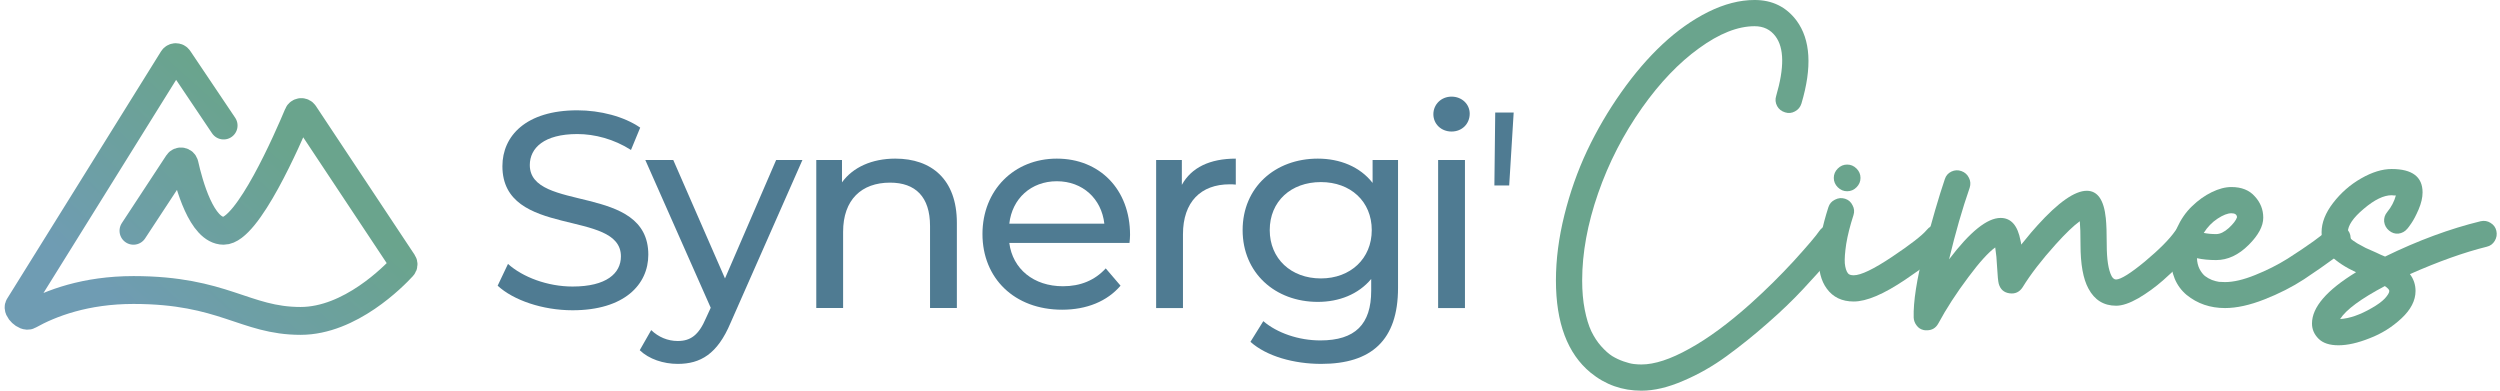 <svg fill="none" height="168" viewBox="0 0 1073 168" width="1073" xmlns="http://www.w3.org/2000/svg" xmlns:xlink="http://www.w3.org/1999/xlink"><linearGradient id="a" gradientUnits="userSpaceOnUse" x1="132.498" x2="66.81" y1="71.792" y2="144.759"><stop offset="0" stop-color="#6aa48d"/><stop offset="1" stop-color="#6f9cb3"/></linearGradient><path d="m95.977 53.875-19.289-28.69c-.605-.9-1.937-.876-2.51.044l-66.044 106.12c-.956 1.535 2.694 4.916 4.272 4.033 9.435-5.277 24.318-10.907 44.877-10.907 38.694 0 47.819 13.26 71.728 13.26 21.255 0 39.951-19.075 43.841-23.311.452-.492.486-1.211.116-1.768l-42.383-63.874c-.666-1.004-2.183-.875-2.648.236-4.442 10.618-21.627 50.031-31.96 50.031-9.424 0-14.887-20.072-16.772-28.538-.294-1.323-2.085-1.667-2.829-.534l-19.093 29.072" stroke="url(#a)" stroke-linecap="round" stroke-linejoin="round" stroke-width="11.958"/><g fill="#4f7b92"><path d="m641.391 79.588.36-31.284h7.918l-1.92 31.284z"/><path d="m623.001 56.455c-4.439 0-7.798-3.236-7.798-7.431s3.359-7.551 7.798-7.551c4.438 0 7.797 3.236 7.797 7.312 0 4.315-3.239 7.671-7.797 7.671zm-5.759 75.754v-63.528h11.517v63.528z"/><path d="m589.118 68.68h10.917v54.897c0 22.415-11.396 32.603-32.99 32.603-11.637 0-23.394-3.236-30.352-9.469l5.519-8.87c5.878 5.034 15.115 8.271 24.473 8.271 14.996 0 21.834-6.952 21.834-21.336v-5.034c-5.519 6.592-13.797 9.829-22.914 9.829-18.355 0-32.271-12.466-32.271-30.805 0-18.339 13.916-30.685 32.271-30.685 9.477 0 18.115 3.476 23.513 10.428zm-22.193 50.822c12.716 0 21.834-8.51 21.834-20.736 0-12.346-9.118-20.616-21.834-20.616-12.837 0-21.954 8.271-21.954 20.616 0 12.226 9.117 20.736 21.954 20.736z"/><path d="m507.249 79.348c4.079-7.431 11.996-11.267 23.153-11.267v11.147c-.959-.12-1.799-.12-2.639-.12-12.356 0-20.034 7.551-20.034 21.456v31.643h-11.517v-63.527h11.037z"/><path d="m485.018 100.804c0 .958-.12 2.397-.239 3.476h-51.586c1.44 11.147 10.437 18.578 23.034 18.578 7.437 0 13.676-2.517 18.354-7.671l6.359 7.431c-5.759 6.713-14.516 10.309-25.073 10.309-20.515 0-34.191-13.545-34.191-32.483 0-18.819 13.556-32.363 31.911-32.363s31.431 13.185 31.431 32.723zm-31.431-23.014c-11.037 0-19.194 7.431-20.394 18.219h40.789c-1.2-10.668-9.238-18.219-20.395-18.219z"/><path d="m384.295 68.081c15.476 0 26.393 8.87 26.393 27.568v36.558h-11.517v-35.239c0-12.466-6.238-18.579-17.155-18.579-12.237 0-20.154 7.312-20.154 21.096v32.722h-11.517v-63.527h11.037v9.589c4.678-6.473 12.836-10.188 22.913-10.188z"/><path d="m333.118 68.68h11.277l-30.831 69.88c-5.639 13.425-12.957 17.62-22.674 17.62-6.118 0-12.356-2.038-16.315-5.873l4.918-8.63c3.12 2.996 7.078 4.674 11.397 4.674 5.519 0 8.998-2.517 12.117-9.828l2.039-4.435-28.072-63.408h11.997l22.194 50.822z"/><path d="m245.743 133.166c-12.836 0-25.432-4.315-32.151-10.548l4.439-9.349c6.238 5.634 16.915 9.709 27.712 9.709 14.516 0 20.755-5.634 20.755-12.945 0-20.497-50.866-7.552-50.866-38.716 0-12.945 10.077-23.973 32.151-23.973 9.837 0 20.034 2.637 26.992 7.431l-3.959 9.589c-7.318-4.675-15.595-6.832-23.033-6.832-14.276 0-20.394 5.993-20.394 13.305 0 20.497 50.865 7.671 50.865 38.476 0 12.825-10.317 23.852-32.511 23.852z"/></g><path d="m1071.44 99.064c.34 1.541.11 2.981-.7 4.32-.8 1.34-1.94 2.177-3.42 2.512-9.72 2.411-20.71 6.33-32.98 11.755 1.61 2.144 2.41 4.555 2.41 7.234 0 4.086-2.01 8.004-6.03 11.755s-8.58 6.598-13.68 8.54c-5.03 2.01-9.48 3.014-13.37 3.014-3.823 0-6.672-.938-8.549-2.813s-2.815-4.052-2.815-6.531c0-6.966 6.301-14.3 18.904-22.003-4.49-2.076-8.08-4.42-10.76-7.033-2.681-2.679-4.022-6.061-4.022-10.147 0-4.086 1.643-8.272 4.932-12.559 3.35-4.354 7.37-7.87 12.06-10.549 4.7-2.679 9.05-4.019 13.08-4.019 8.84 0 13.27 3.349 13.27 10.047 0 2.21-.57 4.655-1.71 7.334-1.14 2.612-2.18 4.588-3.12 5.928-.87 1.273-1.44 2.043-1.71 2.311-1 1.206-2.28 1.909-3.82 2.11-1.47.134-2.81-.302-4.02-1.306s-1.91-2.277-2.11-3.818c-.14-1.541.3-2.914 1.3-4.119 1.81-2.21 3.05-4.588 3.73-7.133-.14 0-.41 0-.81 0-.4-.067-.74-.101-1-.101-3.42 0-7.41 1.942-11.97 5.827-4.56 3.818-6.84 7.167-6.84 10.047 0 .804.3 1.607.91 2.411.67.737 1.74 1.541 3.21 2.411 1.48.804 2.65 1.441 3.52 1.909.94.402 2.45 1.072 4.53 2.01.47.201 1.1.502 1.91.904.87.335 1.51.603 1.91.804 14.14-6.899 27.82-11.956 41.03-15.171 1.54-.335 2.95-.101 4.22.703 1.34.804 2.18 1.942 2.51 3.416zm-53.49 33.155c2.48-1.406 4.36-2.779 5.63-4.119 1.27-1.407 1.91-2.478 1.91-3.215 0-.536-.64-1.239-1.91-2.11-10.26 5.426-16.66 10.148-19.21 14.166 4.09-.267 8.62-1.841 13.58-4.722z" fill="#6aa48d"/><path d="m1003.07 96.753c1.54-.067 2.88.402 4.02 1.407s1.74 2.311 1.81 3.918c.13 1.541-.3 2.88-1.31 4.019-.74.804-2.78 2.478-6.13 5.024-3.356 2.478-7.546 5.392-12.574 8.741-5.027 3.282-10.692 6.162-16.994 8.64-6.301 2.478-11.933 3.717-16.894 3.717-6.368 0-11.865-1.875-16.491-5.626-4.559-3.818-6.838-9.31-6.838-16.477 0-4.287.872-8.339 2.615-12.157 1.743-3.818 3.921-6.966 6.536-9.444 2.614-2.545 5.43-4.555 8.447-6.028 3.016-1.474 5.832-2.21 8.447-2.21 4.357 0 7.709 1.34 10.055 4.019 2.414 2.612 3.62 5.66 3.62 9.143 0 3.617-2.078 7.502-6.234 11.654-4.358 4.354-9.017 6.531-13.978 6.531-3.016 0-5.765-.268-8.245-.804.067 1.742.435 3.282 1.106 4.622.67 1.272 1.441 2.277 2.313 3.014.871.67 1.877 1.239 3.016 1.708 1.14.402 2.145.67 3.017.804.871.067 1.743.1 2.614.1 3.621 0 7.911-1.004 12.872-3.014 5.028-2.009 9.687-4.354 13.977-7.033 4.291-2.746 7.978-5.224 11.062-7.435 3.151-2.277 5.262-3.951 6.335-5.023 1.076-1.139 2.346-1.742 3.826-1.808zm-45.356-5.224c-1.609 0-3.587.77-5.933 2.311-2.347 1.54-4.324 3.583-5.933 6.129 1.609.335 3.385.503 5.329.503 1.676 0 3.486-.871 5.43-2.612 1.945-1.808 3.118-3.349 3.52-4.622-.067-1.139-.872-1.708-2.413-1.708z" fill="#6aa48d"/><path d="m941.423 97.758c1.274.938 2.045 2.177 2.313 3.717.268 1.474-.034 2.847-.905 4.12-1.006 1.473-2.816 3.55-5.43 6.229-2.548 2.612-5.531 5.425-8.95 8.439-3.352 2.948-6.905 5.526-10.659 7.737-3.754 2.143-6.938 3.215-9.553 3.215-5.296 0-9.251-2.445-11.866-7.335-2.279-4.152-3.419-10.449-3.419-18.888 0-4.555-.1-7.904-.301-10.047-2.615 1.875-6.067 5.191-10.358 9.946-6.033 6.699-10.76 12.827-14.178 18.387-1.341 2.076-3.218 2.947-5.632 2.612-2.413-.335-3.955-1.708-4.625-4.119-.269-1.005-.503-3.383-.704-7.134-.134-3.081-.403-5.894-.805-8.439-2.949 2.143-6.771 6.363-11.463 12.659-5.229 6.966-9.553 13.63-12.972 19.994-1.073 1.942-2.715 2.913-4.928 2.913-.603 0-1.039-.033-1.307-.1-1.274-.268-2.279-.905-3.017-1.909-.804-1.005-1.24-2.144-1.307-3.416-.201-6.832 1.307-16.511 4.525-29.036 3.285-12.593 6.235-22.74 8.849-30.443.47-1.474 1.408-2.545 2.816-3.215s2.849-.737 4.324-.201c1.475.536 2.547 1.507 3.218 2.914.67 1.34.771 2.746.301 4.22-3.15 9.042-6.1 19.29-8.849 30.744 8.984-11.856 16.358-17.784 22.123-17.784 4.492 0 7.341 3.248 8.547 9.746.068.201.135.502.202.904.067.335.1.603.1.804 3.352-4.153 5.698-6.933 7.039-8.339 8.916-9.846 15.955-14.769 21.117-14.769 4.626 0 7.341 3.918 8.146 11.755.268 2.612.402 6.396.402 11.353 0 6.363.704 10.884 2.111 13.563.537.938 1.174 1.407 1.911 1.407 2.078-.067 6.201-2.646 12.369-7.736 6.167-5.158 10.491-9.511 12.972-13.061.938-1.273 2.145-2.043 3.62-2.311 1.542-.268 2.949.034 4.223.904z" fill="#6aa48d"/><path d="m830.709 96.653c1.609-.201 3.017.167 4.223 1.105 1.207.938 1.878 2.21 2.012 3.818.201 1.54-.168 2.913-1.107 4.119-2.614 3.215-8.614 7.971-17.999 14.267-9.319 6.296-16.727 9.444-22.224 9.444-5.028 0-8.882-1.842-11.564-5.526-4.894-6.631-4.659-18.285.704-34.964.469-1.474 1.408-2.545 2.816-3.215 1.407-.737 2.849-.871 4.324-.402 1.475.469 2.547 1.407 3.218 2.813.737 1.34.871 2.746.402 4.22-1.475 4.555-2.514 8.674-3.118 12.357-.536 3.617-.737 6.397-.603 8.339.201 1.943.637 3.35 1.307 4.22.403.603 1.241.904 2.514.904 3.084 0 8.581-2.645 16.492-7.937 7.91-5.291 12.871-9.143 14.882-11.554.939-1.206 2.179-1.875 3.721-2.009zm-33.888-16.276c-1.14 1.139-2.48 1.708-4.022 1.708s-2.883-.569-4.023-1.708c-1.139-1.139-1.709-2.478-1.709-4.019 0-1.541.57-2.88 1.709-4.019 1.14-1.139 2.481-1.708 4.023-1.708s2.882.569 4.022 1.708c1.14 1.139 1.709 2.478 1.709 4.019 0 1.54-.569 2.88-1.709 4.019z" fill="#6aa48d"/><path d="m784.352 96.753c1.542-.335 2.95-.067 4.223.804 1.274.871 2.078 2.076 2.414 3.617.335 1.474.067 2.847-.805 4.119-.871 1.273-2.681 3.517-5.43 6.732-2.748 3.215-6.369 7.234-10.86 12.056-4.492 4.823-9.587 9.712-15.285 14.669-5.698 5.024-11.531 9.712-17.497 14.066s-12.201 7.904-18.704 10.65c-6.503 2.813-12.469 4.22-17.899 4.22-8.246 0-15.52-2.579-21.821-7.737-9.922-8.171-14.883-21.366-14.883-39.585 0-8.976 1.207-18.319 3.62-28.032 2.414-9.712 5.665-18.922 9.754-27.629 4.157-8.774 9.051-17.147 14.682-25.118 5.631-7.971 11.531-14.836 17.698-20.596 6.235-5.827 12.771-10.449 19.609-13.865 6.905-3.416 13.542-5.124 19.91-5.124 7.576 0 13.576 2.947 18 8.841 6.034 8.172 6.738 20.027 2.112 35.567-.469 1.541-1.408 2.679-2.816 3.416-1.34.737-2.748.871-4.223.402-1.542-.469-2.682-1.373-3.419-2.713-.738-1.407-.872-2.847-.402-4.32 3.553-12.123 3.452-20.663-.302-25.62-2.145-2.88-5.128-4.32-8.95-4.32-7.24 0-15.184 3.148-23.832 9.444-8.648 6.229-16.793 14.736-24.435 25.52-8.045 11.387-14.347 23.644-18.905 36.772-4.559 13.128-6.838 25.586-6.838 37.375 0 4.622.368 8.808 1.106 12.559.737 3.751 1.676 6.832 2.816 9.243 1.206 2.478 2.614 4.622 4.223 6.43 1.676 1.876 3.251 3.282 4.726 4.22 1.542.938 3.185 1.708 4.928 2.311s3.184.971 4.324 1.105c1.139.134 2.245.201 3.318.201 5.631 0 12.469-2.244 20.514-6.732 8.044-4.42 16.793-10.851 26.245-19.29 6.704-6.028 12.972-12.224 18.805-18.587 5.832-6.43 9.419-10.65 10.759-12.659.872-1.273 2.045-2.076 3.52-2.411z" fill="#6aa48d"/></svg>